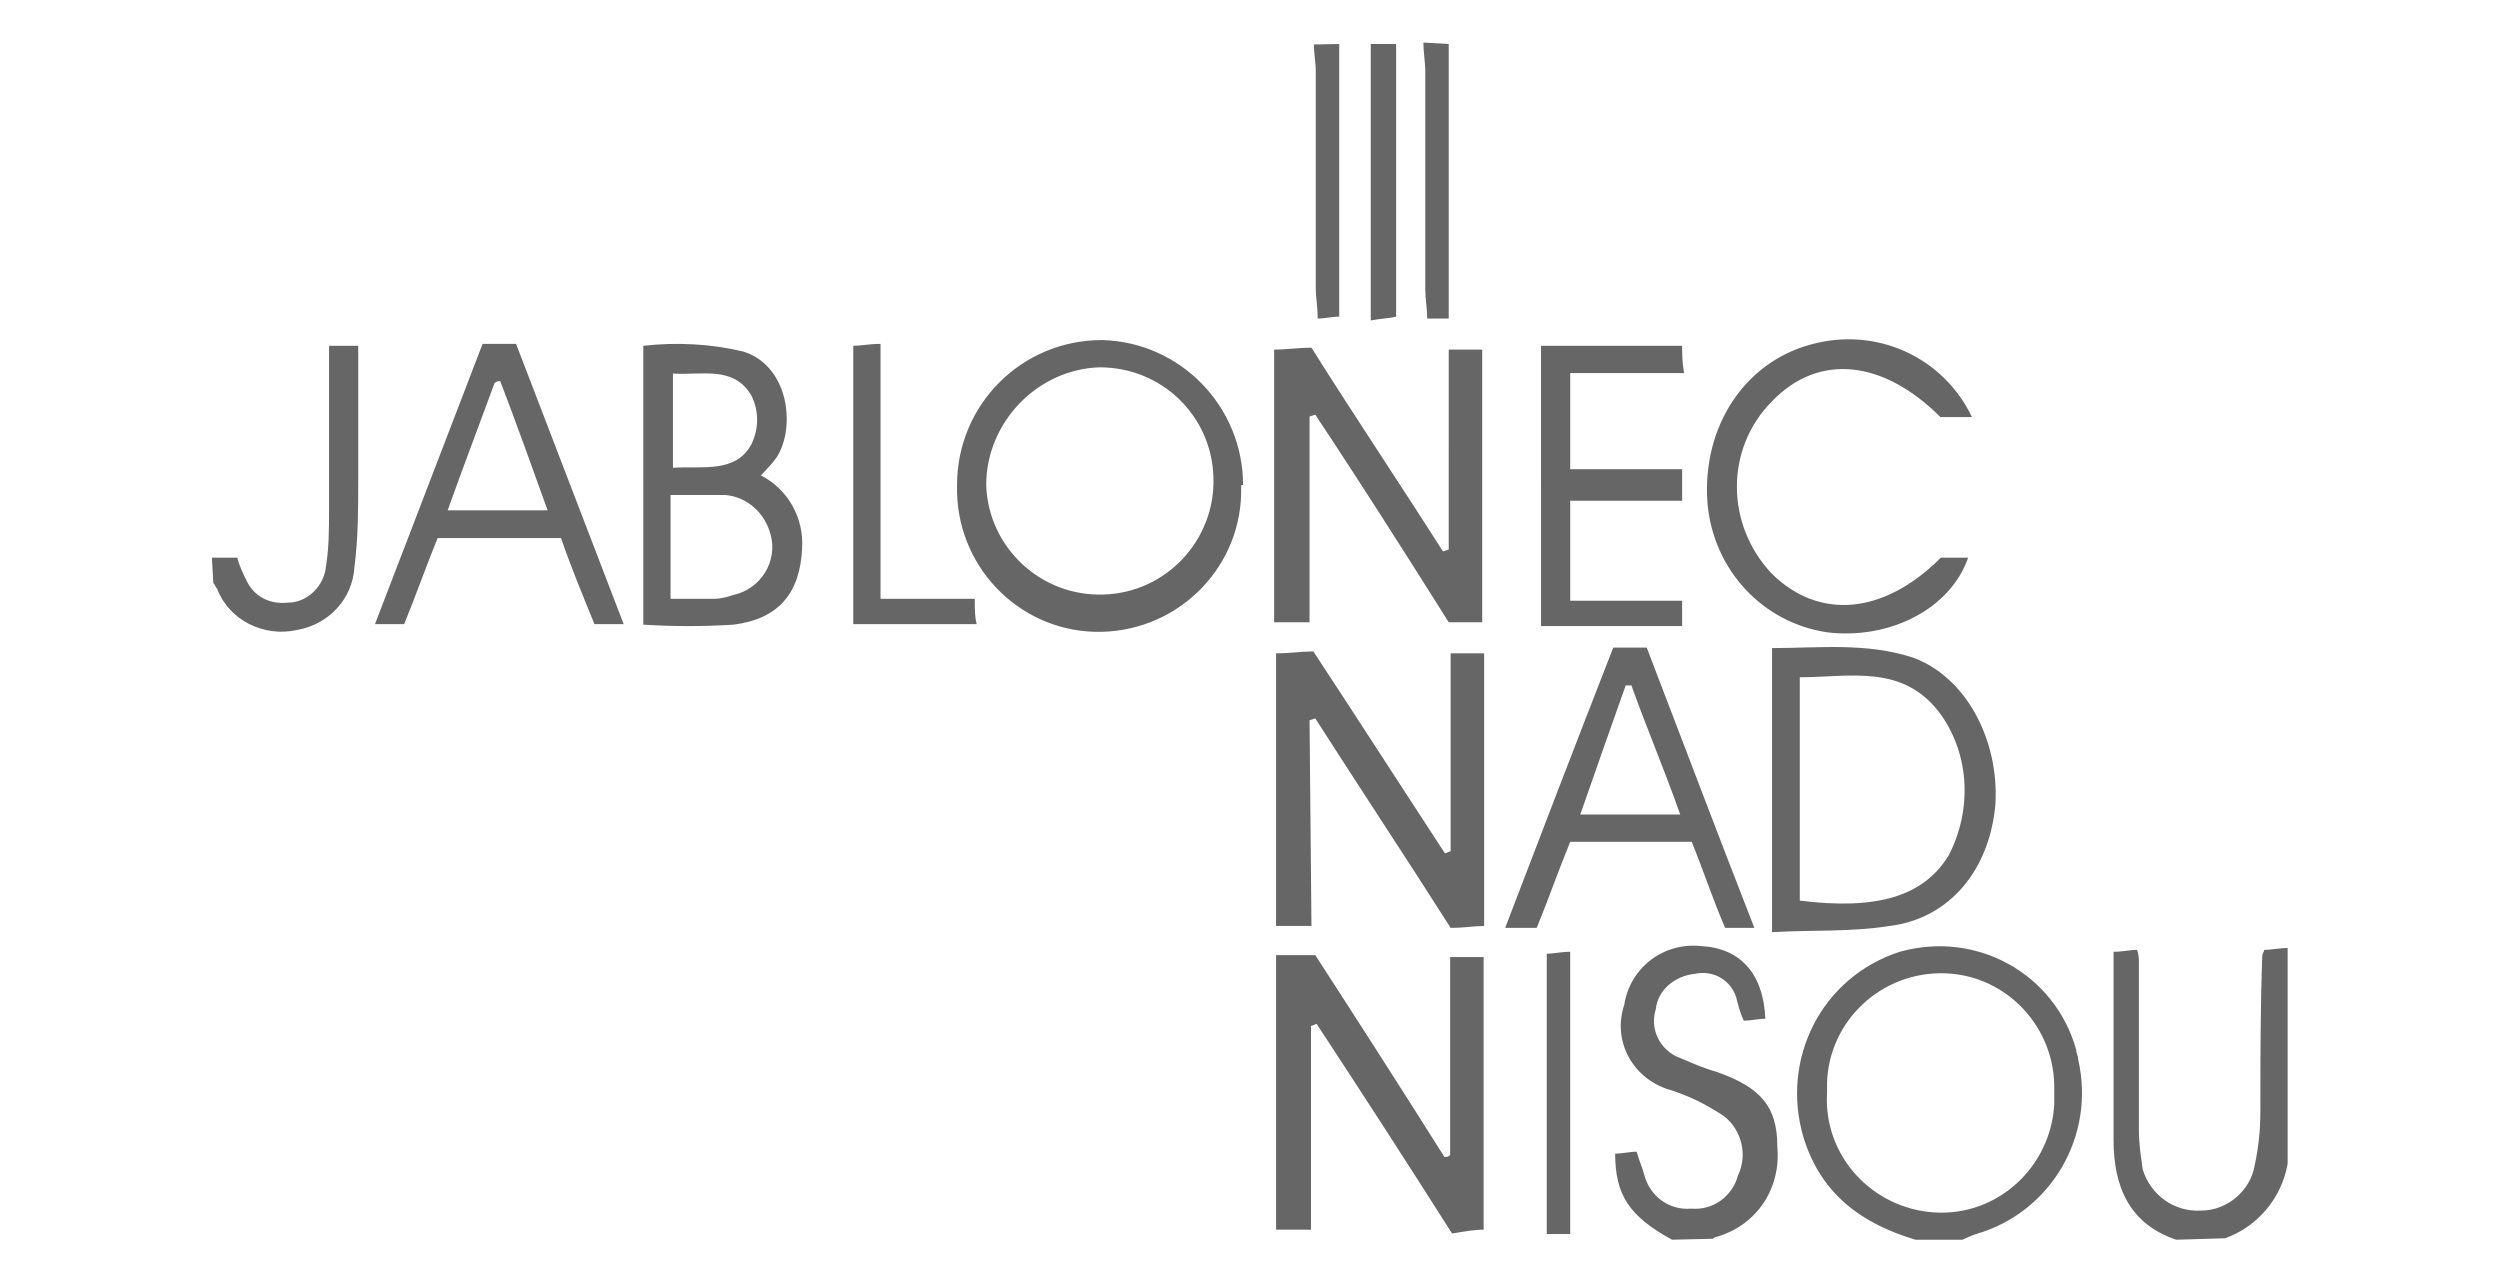 <?xml version="1.0" encoding="utf-8"?>
<!-- Generator: Adobe Illustrator 19.2.1, SVG Export Plug-In . SVG Version: 6.00 Build 0)  -->
<svg version="1.1" id="Logo-ke-stazeni-2_xA0_Image_1_"
	 xmlns="http://www.w3.org/2000/svg" xmlns:xlink="http://www.w3.org/1999/xlink" x="0px" y="0px" viewBox="0 0 522.7 268"
	 style="enable-background:new 0 0 522.7 268;" xml:space="preserve">
<style type="text/css">
	.st0{fill:#666666;}
</style>
<path id="jbc" class="st0" d="M400.5,259.2c-11.1-3.3-19.7-9.4-23.4-21.3c-4.9-16.4,3.7-33.6,20.1-38.9c16-4.5,32.4,4.5,36.9,20.5
	c0,0.8,0.4,1.2,0.4,2c3.7,16-5.7,32-21.3,36.5c-1.2,0.4-2,0.8-2.9,1.2C410.3,259.2,400.5,259.2,400.5,259.2z M382,228.5
	c-0.8,13.1,9.4,24.2,22.5,25s24.2-9.4,25-22.5c0-0.8,0-2,0-2.9c0.4-13.1-9.8-24.2-22.9-24.6c-13.1-0.4-24.2,9.8-24.6,22.9
	C382,227.2,382,227.6,382,228.5z M349.6,259.2c-9-4.9-11.9-9.4-11.9-18c1.6,0,2.9-0.4,4.5-0.4c0.4,1.6,1.2,3.3,1.6,4.9
	c1.2,4.5,5.3,7.4,9.8,7c4.5,0.4,8.6-2.5,9.8-7c2-4.1,0.8-9.4-2.9-12.3c-3.7-2.5-7.8-4.5-11.9-5.7c-7.4-2.5-11.5-10.2-9-17.6
	c1.2-7.8,8.2-13.1,16-12.3c8.2,0.4,13.1,5.7,13.5,15.2c-1.6,0-2.9,0.4-4.5,0.4c-0.8-1.6-1.2-3.3-1.6-4.9c-1.2-3.7-4.9-5.7-8.6-4.9
	c-4.1,0.4-7.8,3.3-8.2,7.4c-1.2,3.7,0.4,7.8,4.1,9.8c2.9,1.2,5.7,2.5,8.6,3.3c9.4,3.3,12.7,7.4,12.7,15.6
	c0.8,8.6-4.1,16.4-12.7,18.9c-0.4,0-0.8,0.4-0.8,0.4L349.6,259.2L349.6,259.2z M455,259.2c-9.8-3.3-13.1-11.1-13.1-20.9
	c0-13.1,0-25.8,0-39.3c2,0,3.3-0.4,4.9-0.4c0.4,0.8,0.4,2,0.4,2.9c0,11.5,0,23.4,0,34.8c0,2.9,0.4,5.3,0.8,8.2
	c1.6,5.3,6.6,9,12.3,8.6c5.3,0,10.2-4.1,11.1-9.4c0.8-3.7,1.2-7.4,1.2-11.5c0-10.7,0-21.7,0.4-32.4c0-0.4,0.4-0.8,0.4-1.2
	c1.6,0,3.3-0.4,4.9-0.4v45.1c-1.2,7-6.1,13.1-13.1,15.6L455,259.2L455,259.2z M44.3,116.6h5.3c0.4,1.6,1.2,3.3,2,4.9
	c1.6,3.3,4.9,4.9,8.6,4.5c3.7,0,7-2.9,7.8-6.6c0.8-4.5,0.8-8.6,0.8-13.1c0-11.1,0-22.5,0-34h6.1c0,9.4,0,18.9,0,27.9
	c0,6.1,0,12.3-0.8,18.4c-0.4,6.6-5.3,11.9-11.9,13.1c-7,1.6-14.3-2-16.8-8.6c-0.4-0.4-0.4-0.8-0.8-1.2L44.3,116.6L44.3,116.6z
	 M291.9,9.2v57c-1.6,0.4-3.3,0.4-5.3,0.8V9.2H291.9z M280,9.2v57c-1.6,0-2.9,0.4-4.5,0.4c0-2.5-0.4-4.5-0.4-6.1
	c0-15.2,0-30.3,0-45.5c0-2-0.4-4.1-0.4-5.7L280,9.2L280,9.2z M302.9,9.2v57.4h-4.5c0-2-0.4-4.1-0.4-6.1c0-15.2,0-30.3,0-45.5
	c0-2-0.4-4.1-0.4-6.1L302.9,9.2L302.9,9.2z M274.2,257.1h-7.4v-57.4h8.2c9,13.9,18,27.9,27,42.2c0.4,0,0.8,0,1.2-0.4v-41.4h7v57
	c-2,0-4.1,0.4-6.6,0.8c-9.4-14.8-18.9-29.5-28.3-43.8c-0.4,0-0.8,0.4-1.2,0.4V257.1L274.2,257.1z M274.2,193.6h-7.4v-57
	c2.9,0,5.3-0.4,7.8-0.4c9.4,14.3,18.4,28.3,27.5,42.2c0.4,0,0.8-0.4,1.2-0.4v-41.4h7v57c-2,0-4.1,0.4-7,0.4
	c-9.4-14.8-18.9-29.1-28.3-43.8l-1.2,0.4L274.2,193.6L274.2,193.6z M273.8,87.1v43h-7.4v-57c2.5,0,4.9-0.4,7.8-0.4
	c9,14.3,18.4,28.3,27.5,42.6l1.2-0.4V73.1h7v57h-7c-9-14.3-18.4-29.1-27.9-43.4L273.8,87.1z M259.5,101.8
	c0.4,16.4-12.7,29.9-29.1,30.3s-29.9-12.7-30.3-29.1c0-0.4,0-1.2,0-1.6c0-16.8,13.5-30.3,30.3-30.3c16.4,0.4,29.5,13.9,29.5,30.3
	C259.5,101.4,259.5,101.4,259.5,101.8L259.5,101.8z M206.2,101.4c0.4,13.1,11.5,23.4,24.6,22.9c13.1-0.4,23.4-11.5,22.9-24.6
	c-0.4-12.7-10.7-22.9-23.8-22.9C216.9,77.2,206.2,88.3,206.2,101.4L206.2,101.4z M159.1,99.4c5.7,2.9,9,9,8.6,15.2
	c-0.4,9.4-4.9,14.8-14.3,16c-6.1,0.4-12.7,0.4-18.9,0V72.3c7-0.8,14.3-0.4,20.9,1.2c9.4,2.9,11.1,15.6,7,22.1
	C161.5,96.9,160.3,98.1,159.1,99.4L159.1,99.4z M140.2,103.5v21.7c3.3,0,6.1,0,9,0c1.6,0,2.9-0.4,4.1-0.8c5.7-1.2,9.4-7,7.8-12.7
	c-1.2-4.5-4.9-7.8-9.4-8.2C148.4,103.5,144.7,103.5,140.2,103.5L140.2,103.5z M140.7,78.1v19.7c6.1-0.4,13.1,1.2,16.4-4.9
	c1.6-3.3,1.6-7,0-10.2C153.4,76.4,146.8,78.5,140.7,78.1L140.7,78.1z M370.5,194.9v-59.4c9.8,0,19.7-1.2,29.5,2
	c11.1,4.1,18,17.2,17.2,30.7c-1.2,13.5-9.4,23.8-22.1,25.4C386.9,194.9,378.7,194.4,370.5,194.9L370.5,194.9z M376.3,141.6v46.7
	c16,2,25.8-0.8,31.1-9.4c4.9-9.4,4.5-20.9-1.6-29.5C398,138.7,386.9,141.6,376.3,141.6L376.3,141.6z M405.8,116.6h5.7
	c-3.7,10.7-16.4,17.2-29.5,15.6c-13.5-2-23.8-13.1-25-27c-1.2-16,7.8-29.5,21.7-33.2c13.5-3.7,27.5,2.5,33.6,15.2h-6.6
	c-11.9-11.9-25.4-13.5-35.2-3.3c-9.8,9.8-9.8,25.8,0,36.1C380.4,129.7,393.9,128.5,405.8,116.6L405.8,116.6z M351.7,72.3
	c0,1.6,0,3.3,0.4,5.7h-23.8v20.1h23.4v6.6h-23.4v20.9h23.4v5.3h-29.5V72.3H351.7L351.7,72.3z M91.5,112.5c-2.5,6.1-4.5,11.9-7,18
	h-6.1l22.5-58.6h7c7.4,19.3,14.8,38.5,22.5,58.6h-6.1c-2.5-6.1-4.9-11.9-7-18H91.5L91.5,112.5z M104.6,79.7c-0.4,0-0.8,0-1.2,0.4
	c-3.3,9-6.6,17.6-9.8,26.6h20.9C111.1,97.3,107.9,88.3,104.6,79.7L104.6,79.7z M337.3,135.4h7c7.4,19.3,14.8,38.9,22.5,58.6h-6.1
	c-2.5-5.7-4.5-11.9-7-18h-25.4c-2.5,6.1-4.5,11.9-7,18h-6.6C322.2,174.4,329.6,155.1,337.3,135.4L337.3,135.4z M330.4,170.3h20.9
	c-3.3-9.4-7-18-10.2-27h-1.2C336.9,151.8,333.7,160.8,330.4,170.3L330.4,170.3z M184.1,125.2h19.7c0,2,0,3.7,0.4,5.3h-25.8V72.3
	c1.6,0,3.3-0.4,5.7-0.4V125.2L184.1,125.2z M328.3,258h-4.9v-58.6c1.6,0,2.9-0.4,4.9-0.4V258L328.3,258z"/>
</svg>
